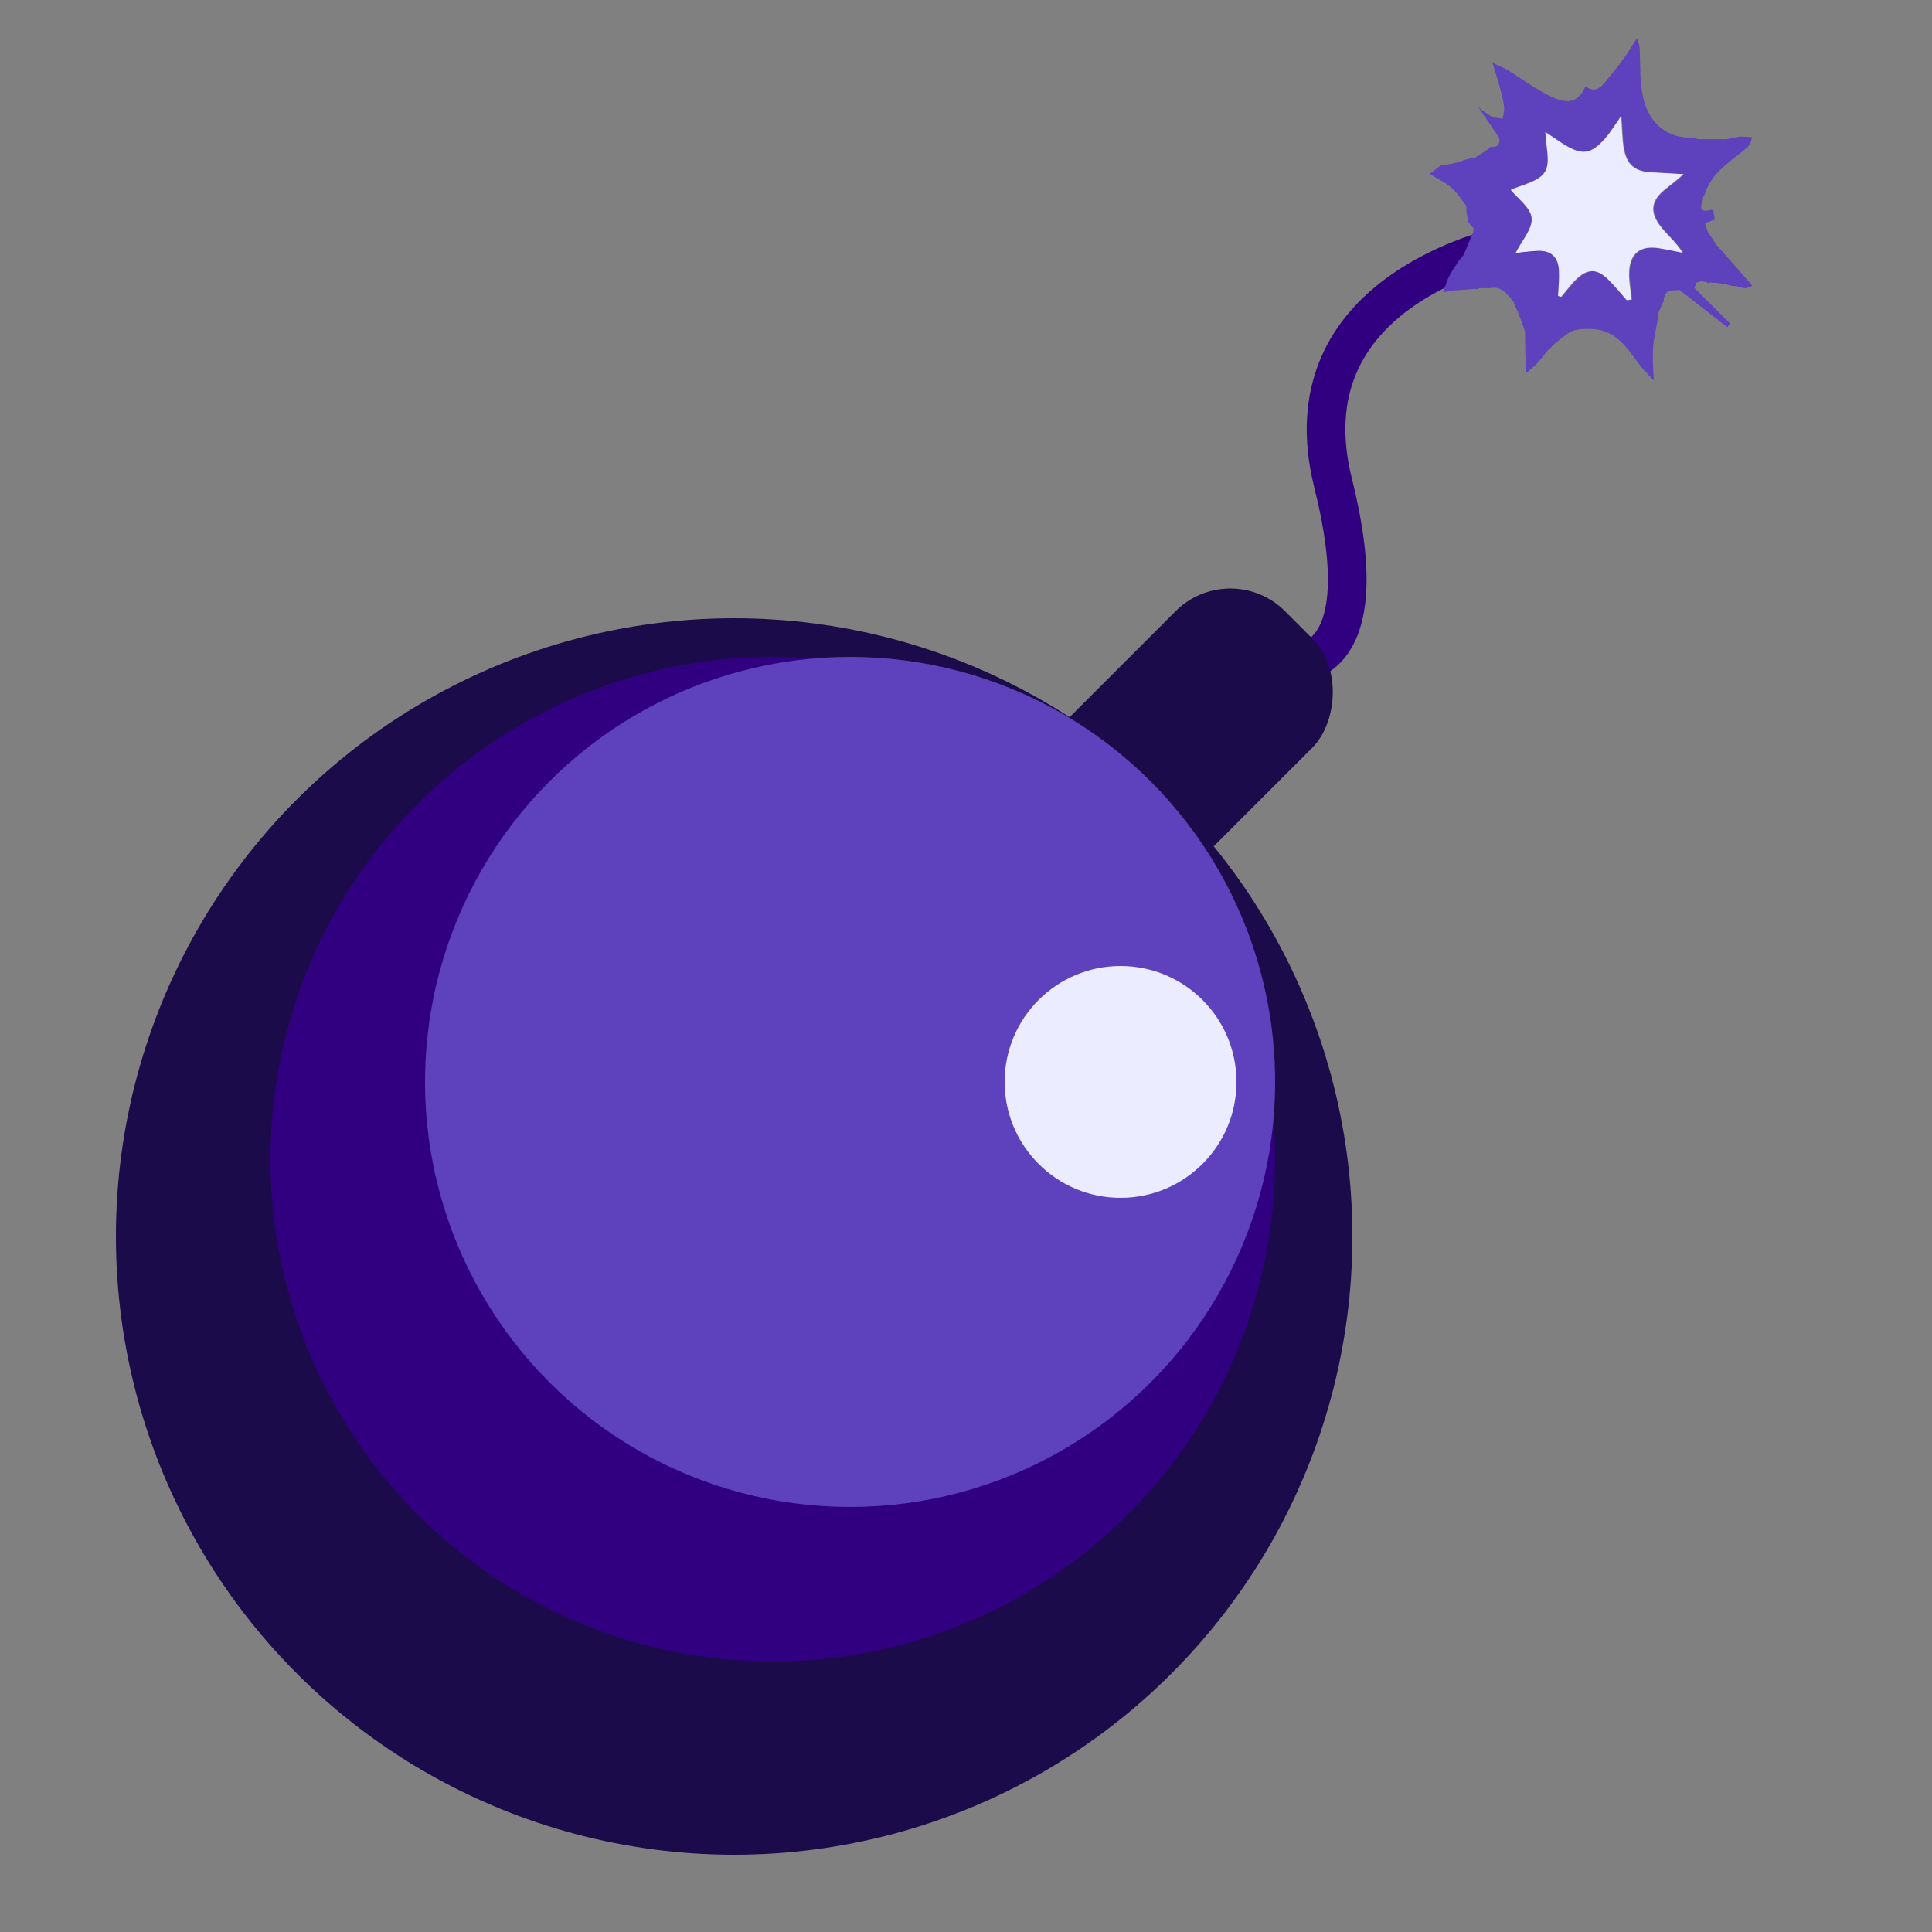 <svg width="50" height="50" viewBox="0 0 50 50" fill="none" xmlns="http://www.w3.org/2000/svg">
<rect x="0" y="0" width="50" height="50" fill="#808080" stroke="none"/>
<path d="M41.031 6.499C41.307 6.482 41.516 6.244 41.499 5.969C41.482 5.693 41.244 5.484 40.969 5.501L41.031 6.499ZM32.303 17.46C32.954 17.739 34.045 17.905 34.767 17.063C35.113 16.66 35.313 16.081 35.357 15.328C35.401 14.573 35.292 13.607 34.985 12.379L34.015 12.621C34.308 13.793 34.395 14.652 34.359 15.269C34.322 15.887 34.166 16.228 34.008 16.412C33.722 16.745 33.213 16.761 32.697 16.54L32.303 17.46ZM34.985 12.379C34.708 11.269 34.798 10.385 35.095 9.676C35.395 8.963 35.922 8.385 36.586 7.923C37.926 6.989 39.751 6.579 41.031 6.499L40.969 5.501C39.582 5.588 37.557 6.027 36.014 7.102C35.236 7.644 34.563 8.36 34.173 9.289C33.781 10.223 33.692 11.331 34.015 12.621L34.985 12.379Z" fill="#310080"/>
<rect x="31.84" y="14.402" width="5" height="9.855" rx="2" transform="rotate(45 31.84 14.402)" fill="#1B0B4A"/>
<path d="M38.19 7.469C38.19 7.469 38.161 7.481 38.144 7.481C37.983 7.492 37.822 7.504 37.661 7.515C37.661 7.515 37.603 7.515 37.575 7.521C37.5 7.533 37.425 7.55 37.351 7.567C37.397 7.435 37.431 7.292 37.494 7.166C37.569 7.017 37.672 6.879 37.764 6.736C37.805 6.69 37.845 6.644 37.879 6.598C37.965 6.392 38.052 6.186 38.132 5.985C38.132 5.951 38.132 5.928 38.132 5.899C38.092 5.854 38.046 5.813 38.006 5.768C37.989 5.682 37.971 5.596 37.954 5.51C37.954 5.447 37.948 5.384 37.943 5.321C37.822 5.166 37.718 4.994 37.575 4.868C37.414 4.725 37.207 4.633 37 4.501C37.132 4.398 37.218 4.335 37.299 4.272C37.328 4.266 37.356 4.266 37.385 4.261C37.443 4.261 37.5 4.249 37.557 4.243C37.603 4.232 37.649 4.22 37.695 4.209C37.741 4.197 37.787 4.186 37.833 4.169C37.851 4.163 37.862 4.152 37.874 4.146L38.098 4.089C38.098 4.089 38.155 4.077 38.178 4.077H38.184C38.293 4.003 38.402 3.934 38.506 3.865C38.529 3.842 38.557 3.819 38.581 3.802C38.77 3.819 38.828 3.728 38.793 3.556C38.609 3.286 38.425 3.017 38.264 2.776C38.351 2.839 38.465 2.943 38.598 3.011C38.678 3.057 38.787 3.051 38.885 3.074C38.902 2.977 38.937 2.874 38.925 2.776C38.914 2.633 38.879 2.49 38.839 2.352C38.782 2.129 38.713 1.905 38.626 1.625C38.787 1.699 38.879 1.745 38.971 1.785C39.374 2.031 39.759 2.324 40.184 2.519C40.632 2.719 40.862 2.61 41.035 2.232C41.253 2.41 41.414 2.284 41.552 2.112C41.707 1.917 41.868 1.728 42.011 1.527C42.138 1.355 42.241 1.178 42.356 1C42.425 1.115 42.437 1.212 42.437 1.309C42.454 1.659 42.437 2.014 42.494 2.364C42.609 3.126 43.075 3.556 43.736 3.561C43.77 3.561 43.799 3.573 43.833 3.573C43.874 3.584 43.919 3.59 43.96 3.602C43.989 3.602 44.017 3.602 44.052 3.602C44.081 3.602 44.109 3.602 44.138 3.602C44.167 3.602 44.201 3.602 44.23 3.602C44.259 3.602 44.287 3.602 44.322 3.602C44.351 3.602 44.379 3.602 44.414 3.602C44.443 3.602 44.471 3.602 44.506 3.602C44.535 3.602 44.563 3.602 44.592 3.602C44.621 3.602 44.649 3.602 44.684 3.602C44.799 3.579 44.919 3.556 45.035 3.533H45.046C45.149 3.539 45.247 3.544 45.351 3.55C45.31 3.636 45.293 3.751 45.23 3.808C44.833 4.146 44.362 4.41 44.155 4.925C44.138 4.971 44.121 5.017 44.103 5.063C44.092 5.08 44.081 5.091 44.075 5.109C44.075 5.137 44.075 5.166 44.069 5.189C43.96 5.447 44.069 5.493 44.299 5.429C44.31 5.441 44.328 5.447 44.339 5.452C44.351 5.527 44.368 5.601 44.379 5.682C44.293 5.71 44.207 5.745 44.121 5.773C44.149 5.859 44.178 5.939 44.207 6.025C44.218 6.043 44.236 6.06 44.247 6.077C44.305 6.163 44.368 6.255 44.425 6.341C44.437 6.358 44.448 6.369 44.465 6.386C44.759 6.719 45.052 7.051 45.351 7.395C45.276 7.424 45.23 7.441 45.184 7.458H45.172C45.115 7.452 45.057 7.441 45 7.435C44.989 7.424 44.977 7.418 44.96 7.406C44.931 7.406 44.902 7.406 44.874 7.401C44.839 7.401 44.81 7.395 44.776 7.389C44.736 7.378 44.695 7.366 44.655 7.355C44.581 7.343 44.506 7.332 44.431 7.321C44.368 7.321 44.31 7.315 44.247 7.309C44.23 7.309 44.218 7.326 44.213 7.338C44.207 7.321 44.195 7.315 44.178 7.309C44.132 7.298 44.086 7.286 44.04 7.275H44.035L43.902 7.315C43.885 7.361 43.868 7.406 43.851 7.452C44.046 7.647 44.241 7.842 44.437 8.037C44.552 8.151 44.667 8.266 44.782 8.381C44.753 8.409 44.73 8.438 44.701 8.467C44.287 8.146 43.874 7.825 43.465 7.504L43.339 7.515C43.126 7.498 43.063 7.624 43.052 7.808C43.04 7.819 43.029 7.836 43.017 7.853L42.971 7.985C42.971 7.985 42.948 8.025 42.937 8.048C42.925 8.083 42.914 8.111 42.902 8.146C42.902 8.163 42.908 8.186 42.914 8.203C42.868 8.472 42.799 8.742 42.782 9.011C42.764 9.286 42.787 9.567 42.799 9.842H42.793C42.707 9.75 42.621 9.664 42.54 9.572C42.155 9.12 41.908 8.524 41.144 8.512C40.897 8.512 40.718 8.518 40.54 8.656C40.443 8.73 40.351 8.805 40.253 8.879C40.19 8.942 40.126 9.005 40.063 9.062C39.96 9.189 39.856 9.315 39.747 9.441C39.672 9.504 39.603 9.567 39.489 9.664C39.477 9.252 39.471 8.914 39.465 8.57C39.414 8.421 39.356 8.277 39.305 8.128C39.259 8.025 39.213 7.916 39.167 7.813C39.006 7.618 38.868 7.389 38.552 7.458C38.523 7.458 38.494 7.458 38.471 7.458C38.443 7.458 38.414 7.458 38.379 7.458C38.351 7.458 38.322 7.458 38.293 7.458C38.264 7.469 38.23 7.481 38.201 7.492L38.19 7.469ZM40.322 7.659C40.356 7.67 40.385 7.676 40.419 7.687C40.535 7.544 40.644 7.395 40.776 7.263C41.092 6.942 41.339 6.937 41.655 7.257C41.816 7.424 41.96 7.601 42.115 7.773L42.241 7.756C42.218 7.51 42.167 7.263 42.178 7.017C42.207 6.553 42.477 6.352 42.937 6.427C43.149 6.461 43.356 6.507 43.563 6.547C43.402 6.283 43.178 6.1 43.006 5.882C42.69 5.487 42.741 5.189 43.138 4.879C43.293 4.759 43.448 4.627 43.586 4.513C43.31 4.495 43.046 4.478 42.776 4.467C42.328 4.45 42.109 4.272 42.035 3.825C41.994 3.573 41.994 3.315 41.971 3.011C41.822 3.223 41.707 3.412 41.569 3.573C41.19 4.014 40.96 4.043 40.465 3.728C40.299 3.624 40.132 3.51 40.011 3.424C40.017 3.785 40.155 4.22 39.994 4.461C39.828 4.719 39.379 4.793 39.115 4.92C39.287 5.137 39.632 5.378 39.655 5.647C39.678 5.928 39.397 6.237 39.241 6.553C39.408 6.535 39.592 6.513 39.776 6.501C40.149 6.472 40.351 6.65 40.362 7.017C40.368 7.235 40.345 7.447 40.339 7.664L40.322 7.659Z" fill="#5D41BD"/>
<path d="M40.322 7.659C40.333 7.441 40.356 7.229 40.345 7.011C40.333 6.639 40.126 6.467 39.759 6.496C39.575 6.507 39.391 6.53 39.224 6.547C39.379 6.232 39.667 5.923 39.638 5.642C39.615 5.372 39.27 5.132 39.098 4.914C39.356 4.788 39.805 4.713 39.977 4.456C40.138 4.209 40 3.779 39.994 3.418C40.121 3.499 40.282 3.613 40.448 3.722C40.948 4.032 41.172 4.003 41.552 3.567C41.69 3.407 41.799 3.224 41.954 3.006C41.977 3.31 41.977 3.567 42.017 3.82C42.092 4.267 42.31 4.444 42.759 4.461C43.023 4.473 43.293 4.49 43.569 4.507C43.431 4.622 43.282 4.754 43.121 4.874C42.724 5.183 42.672 5.481 42.989 5.877C43.161 6.094 43.385 6.278 43.546 6.541C43.339 6.501 43.132 6.455 42.919 6.421C42.46 6.352 42.19 6.547 42.161 7.011C42.144 7.258 42.201 7.504 42.224 7.751L42.098 7.768C41.948 7.596 41.799 7.412 41.638 7.252C41.328 6.937 41.08 6.937 40.759 7.258C40.632 7.39 40.523 7.539 40.402 7.682C40.368 7.67 40.339 7.665 40.305 7.653L40.322 7.659Z" fill="#EBECFF"/>
<circle cx="19" cy="32" r="16" fill="#1B0B4A"/>
<circle cx="20" cy="30" r="13" fill="#310080"/>
<circle cx="22" cy="28" r="11" fill="#5D41BD"/>
<circle cx="29" cy="28" r="3" fill="#EBECFF"/>
</svg>
